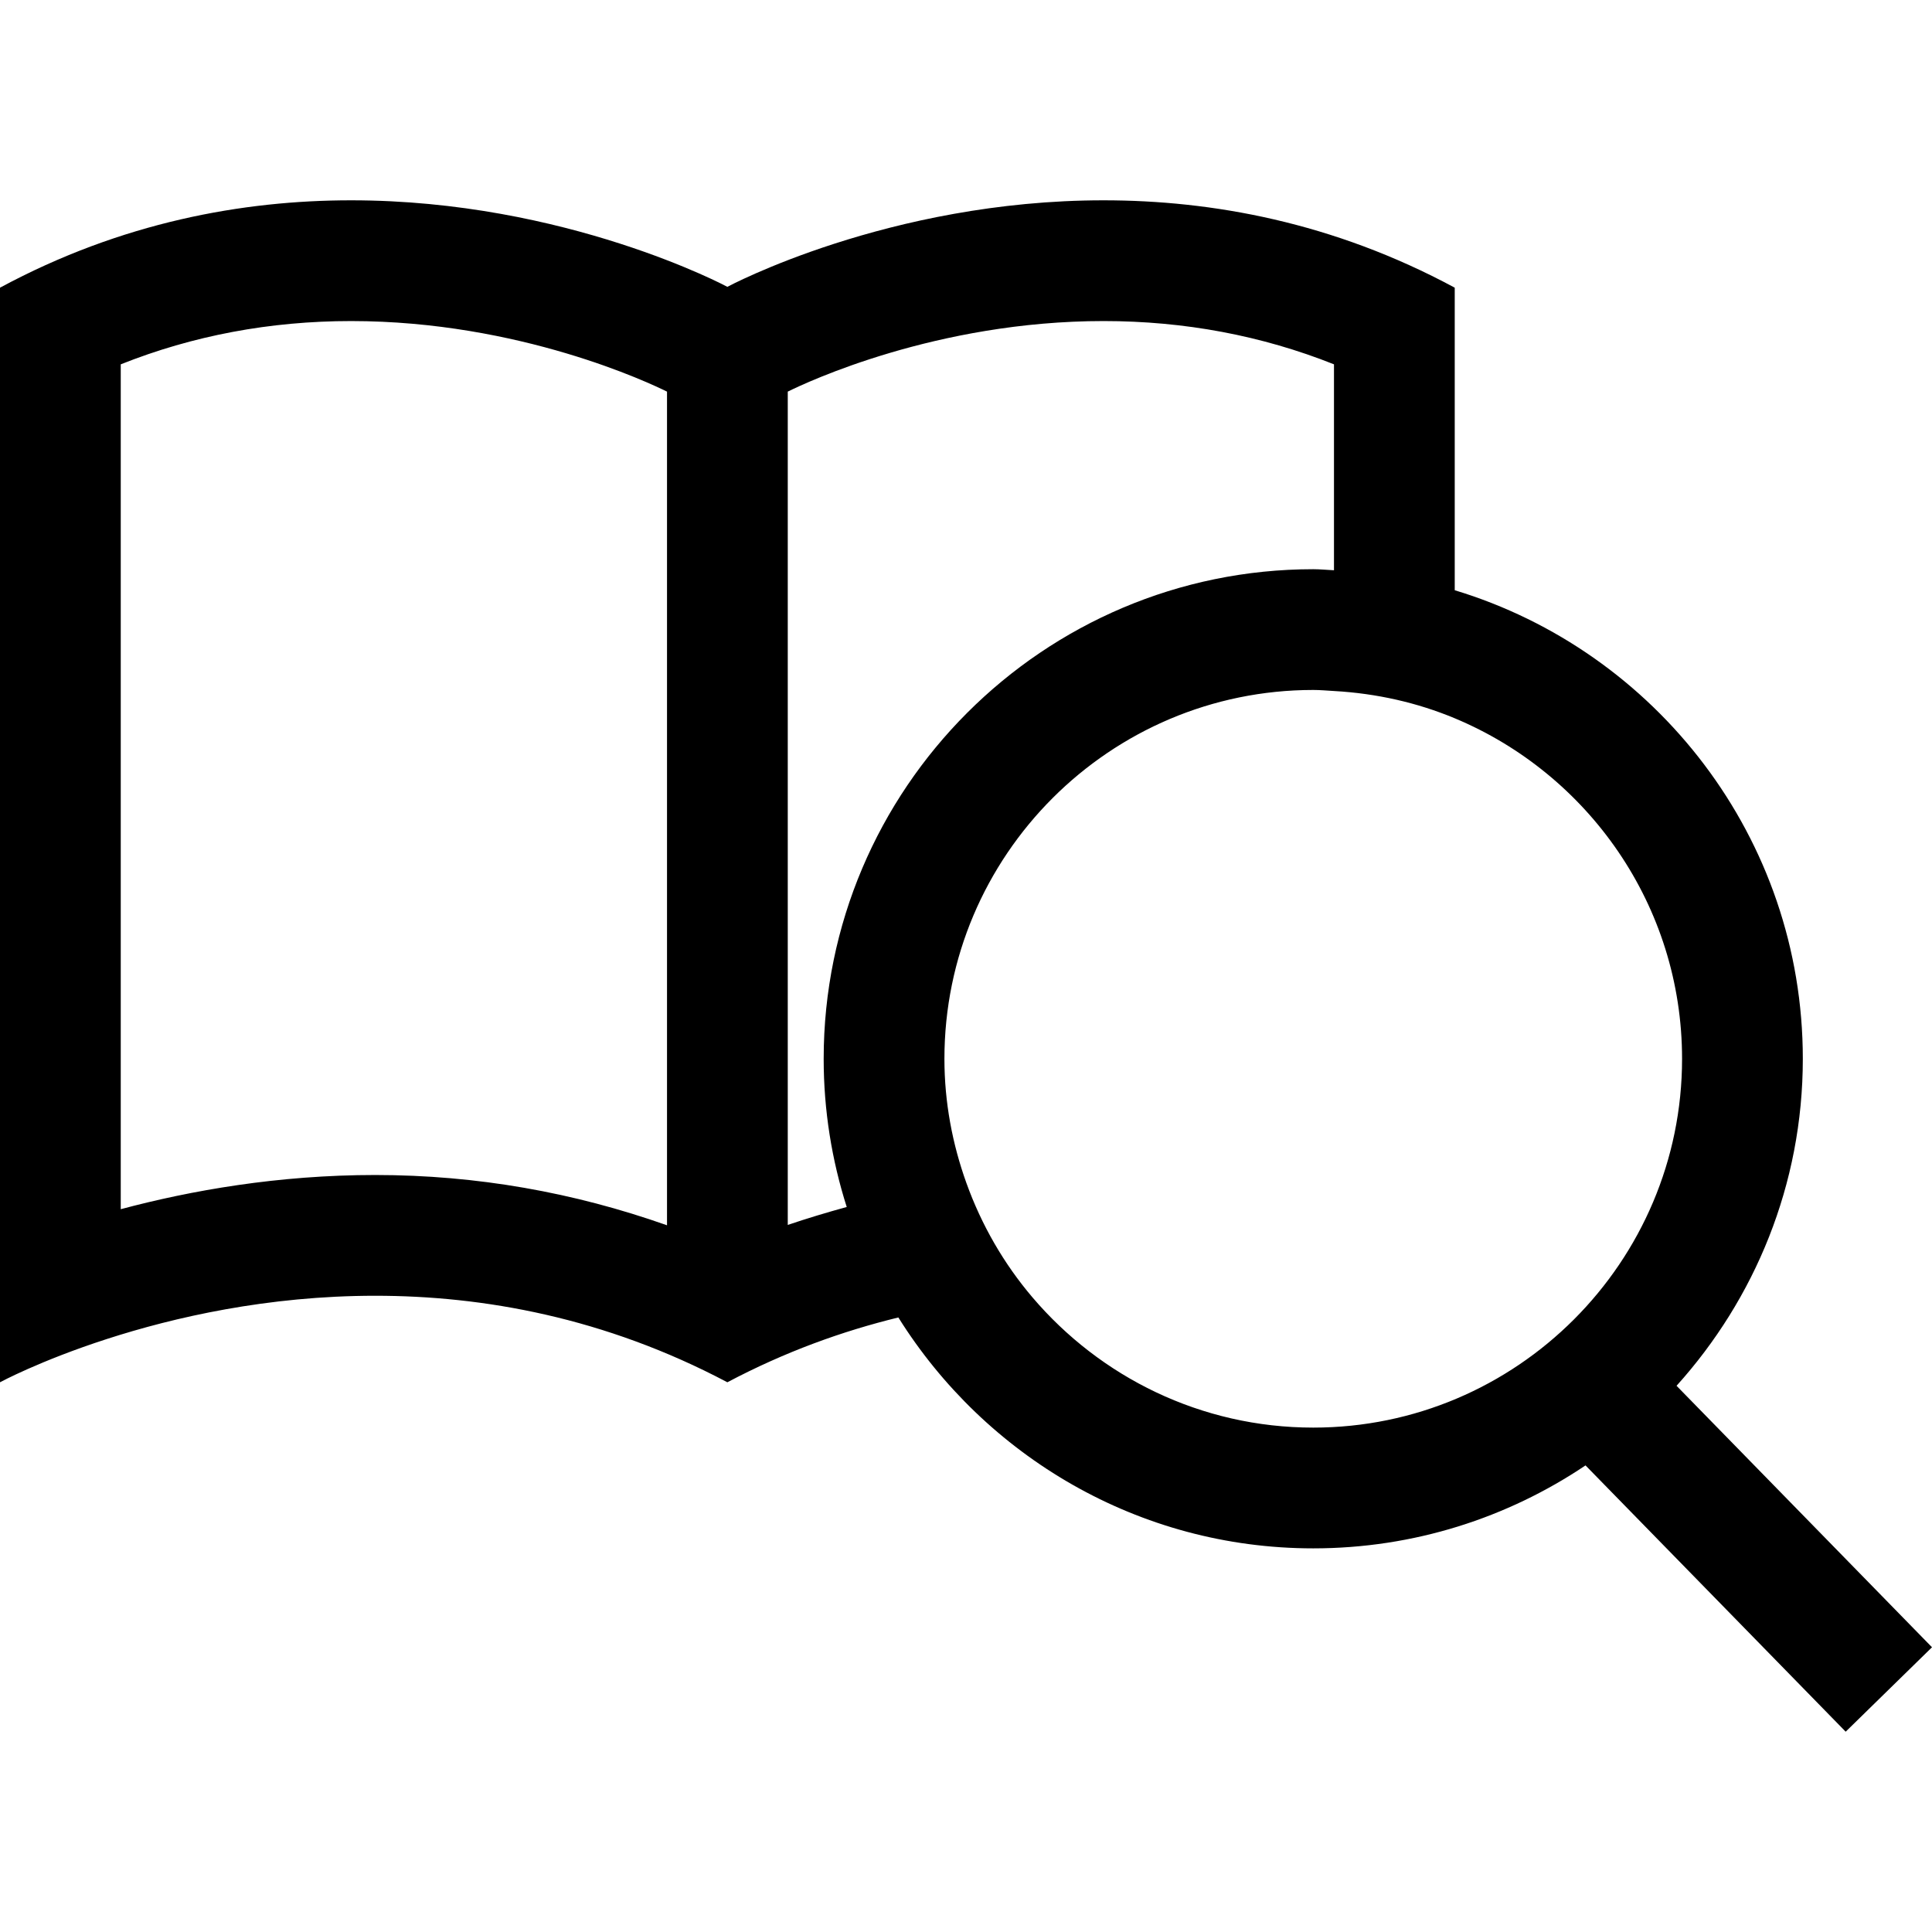 <?xml version="1.0" encoding="iso-8859-1"?>
<!-- Uploaded to: SVG Repo, www.svgrepo.com, Generator: SVG Repo Mixer Tools -->
<svg fill="#000000" height="800px" width="800px" version="1.1" id="Capa_1" xmlns="http://www.w3.org/2000/svg" xmlns:xlink="http://www.w3.org/1999/xlink" 
	 viewBox="0 0 490 490" xml:space="preserve">
<g>
	<path d="M457.237,268.54c0-55.995-37.268-103.405-88.283-118.842V72.963c-30.834-16.626-61.672-22.16-89.061-22.16
		c-54.542,0-95.416,21.944-95.416,21.944s-40.88-21.941-95.415-21.944C61.669,50.801,30.84,56.334,0,72.963v277.614
		c0,0,40.52-21.943,95.174-21.943c27.332,0,58.192,5.483,89.302,21.943c14.627-7.738,29.188-12.98,43.368-16.438
		c21.963,35.094,60.861,58.561,105.232,58.561c25.538,0,49.291-7.767,69.048-21.04l65.983,67.537L490,417.784l-64.788-66.315
		C445.047,329.457,457.237,300.431,457.237,268.54z M30.625,306.681V92.404c18.308-7.292,37.892-10.977,58.434-10.976
		c42.756,0.003,75.954,15.833,80.111,17.899v211.435c-23.53-8.321-48.256-12.754-73.996-12.754
		C70.577,298.008,48.457,301.916,30.625,306.681z M214.75,306.119c-5.027,1.378-10.016,2.88-14.955,4.551V99.324
		c4.712-2.335,37.702-17.897,80.097-17.897c20.544,0,40.129,3.685,58.436,10.976v52.228c-1.755-0.074-3.479-0.266-5.251-0.266
		c-68.473,0-124.175,55.702-124.175,124.175C208.902,281.639,210.972,294.255,214.75,306.119z M261.841,329.022
		c-7.228-8.498-12.908-18.31-16.748-29.009c-3.537-9.853-5.565-20.418-5.565-31.473c0-51.583,41.96-93.55,93.55-93.55
		c1.773,0,3.503,0.168,5.251,0.266c10.786,0.603,21.111,2.947,30.625,6.915c33.817,14.105,57.658,47.495,57.658,86.368
		c0,51.575-41.96,93.535-93.535,93.535C304.553,362.075,279.013,349.209,261.841,329.022z"/>
</g>
</svg>